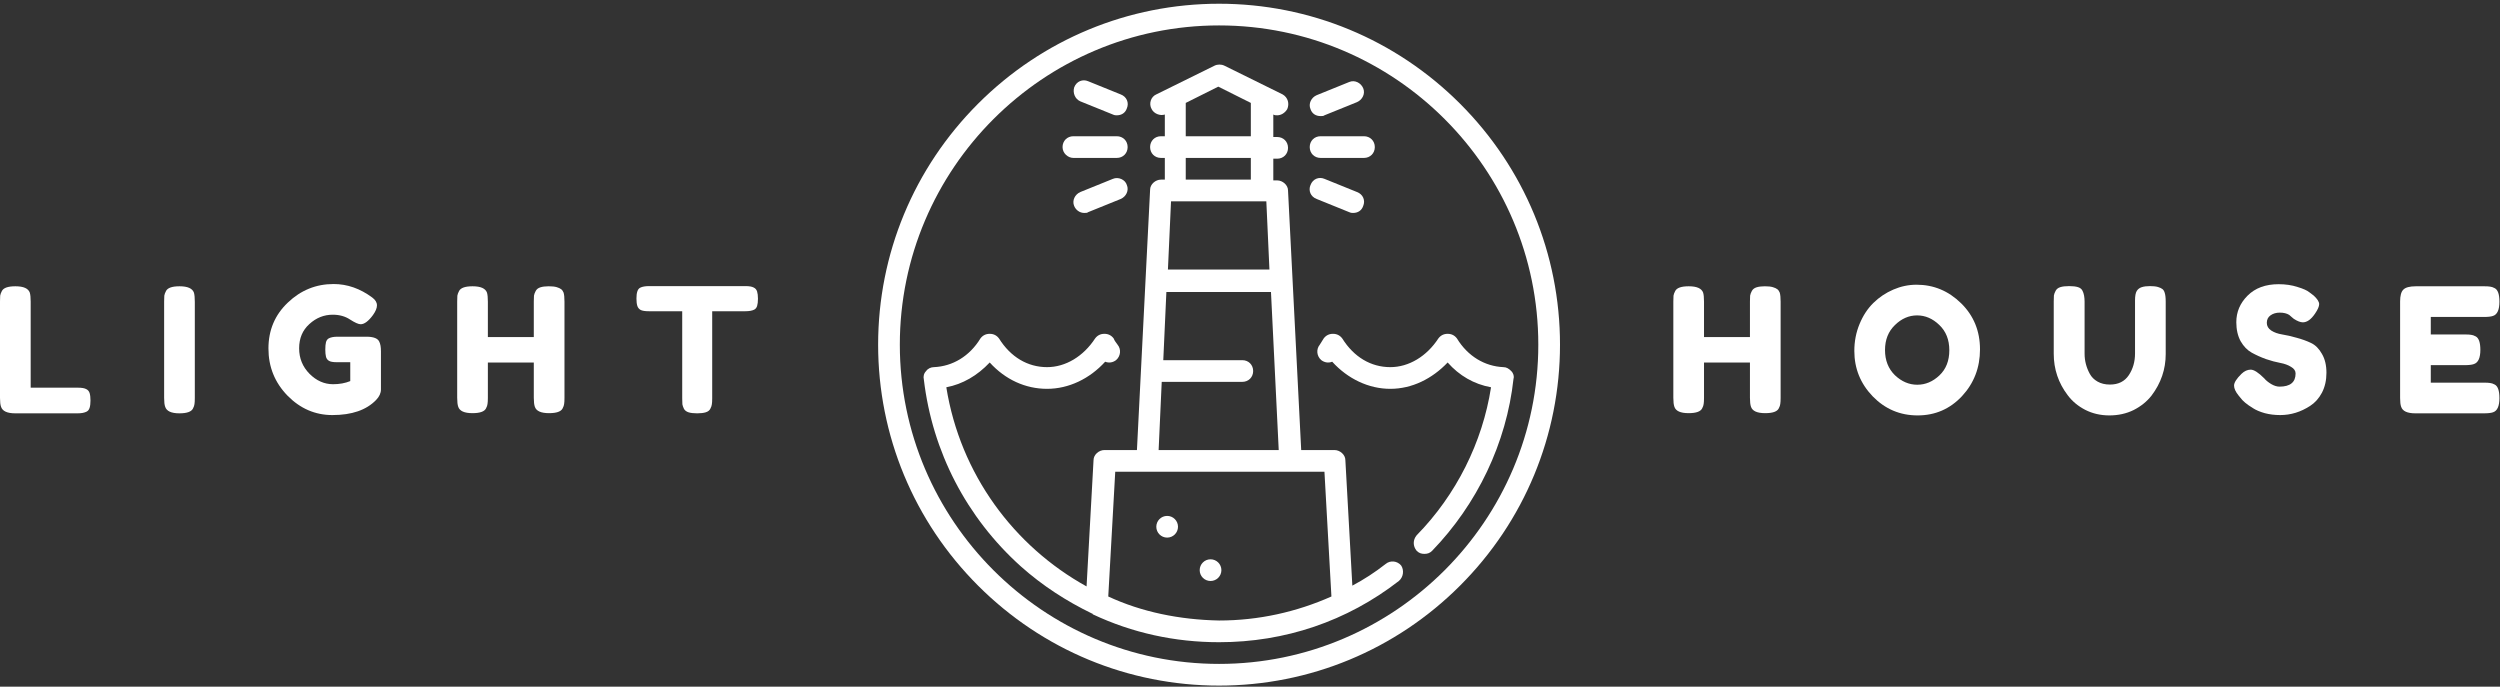 <?xml version="1.0" encoding="UTF-8"?> <svg xmlns="http://www.w3.org/2000/svg" width="375" height="103" viewBox="0 0 375 103" fill="none"><rect x="0" y="0" width="375" height="103" fill="#333333" stroke="none"/> <path d="M4.602 58.152H11.674C12.246 58.152 12.662 58.221 12.922 58.36C13.182 58.481 13.355 58.681 13.442 58.958C13.529 59.235 13.572 59.608 13.572 60.076C13.572 60.527 13.529 60.891 13.442 61.168C13.355 61.445 13.208 61.636 13 61.74C12.671 61.913 12.22 62 11.648 62H2.288C1.075 62 0.364 61.671 0.156 61.012C0.052 60.735 0 60.293 0 59.686V45.23C0 44.831 0.009 44.537 0.026 44.346C0.061 44.138 0.147 43.904 0.286 43.644C0.529 43.176 1.205 42.942 2.314 42.942C3.527 42.942 4.247 43.263 4.472 43.904C4.559 44.199 4.602 44.649 4.602 45.256V58.152Z" fill="white"></path> <path d="M24.62 45.23C24.62 44.831 24.628 44.537 24.646 44.346C24.68 44.138 24.767 43.904 24.906 43.644C25.148 43.176 25.824 42.942 26.934 42.942C28.147 42.942 28.866 43.263 29.092 43.904C29.178 44.199 29.222 44.649 29.222 45.256V59.712C29.222 60.128 29.204 60.431 29.17 60.622C29.152 60.813 29.074 61.038 28.936 61.298C28.693 61.766 28.017 62 26.908 62C25.694 62 24.984 61.671 24.776 61.012C24.672 60.735 24.62 60.293 24.62 59.686V45.23Z" fill="white"></path> <path d="M50.59 50.508H55.166C56.102 50.543 56.673 50.785 56.882 51.236C57.055 51.565 57.142 52.051 57.142 52.692V58.412C57.142 58.967 56.899 59.495 56.413 59.998C54.958 61.506 52.773 62.26 49.861 62.26C47.279 62.26 45.034 61.289 43.127 59.348C41.221 57.389 40.267 55.032 40.267 52.276C40.267 49.52 41.238 47.223 43.179 45.386C45.121 43.531 47.409 42.604 50.044 42.604C52.089 42.604 54.022 43.28 55.842 44.632C56.309 44.979 56.544 45.369 56.544 45.802C56.544 46.218 56.344 46.703 55.946 47.258C55.27 48.177 54.654 48.636 54.099 48.636C53.77 48.636 53.242 48.402 52.514 47.934C51.785 47.449 50.919 47.206 49.913 47.206C48.596 47.206 47.426 47.674 46.404 48.61C45.381 49.529 44.87 50.742 44.87 52.25C44.87 53.741 45.389 55.015 46.429 56.072C47.469 57.112 48.648 57.632 49.965 57.632C50.919 57.632 51.777 57.476 52.539 57.164V54.33H50.486C49.948 54.33 49.567 54.261 49.342 54.122C49.116 53.983 48.969 53.784 48.9 53.524C48.83 53.247 48.795 52.883 48.795 52.432C48.795 51.964 48.83 51.591 48.9 51.314C48.986 51.037 49.133 50.846 49.342 50.742C49.654 50.586 50.069 50.508 50.59 50.508Z" fill="white"></path> <path d="M80.356 43.644C80.495 43.384 80.729 43.202 81.058 43.098C81.387 42.994 81.803 42.942 82.306 42.942C82.809 42.942 83.207 42.985 83.502 43.072C83.797 43.159 84.022 43.263 84.178 43.384C84.334 43.505 84.455 43.679 84.542 43.904C84.629 44.199 84.672 44.649 84.672 45.256V59.686C84.672 60.085 84.655 60.388 84.62 60.596C84.603 60.787 84.525 61.012 84.386 61.272C84.143 61.74 83.467 61.974 82.358 61.974C81.145 61.974 80.434 61.653 80.226 61.012C80.122 60.717 80.07 60.267 80.07 59.66V54.382H73.18V59.686C73.18 60.085 73.163 60.388 73.128 60.596C73.111 60.787 73.033 61.012 72.894 61.272C72.651 61.74 71.975 61.974 70.866 61.974C69.653 61.974 68.942 61.653 68.734 61.012C68.63 60.717 68.578 60.267 68.578 59.66V45.23C68.578 44.831 68.587 44.537 68.604 44.346C68.639 44.138 68.725 43.904 68.864 43.644C69.107 43.176 69.783 42.942 70.892 42.942C72.105 42.942 72.825 43.263 73.05 43.904C73.137 44.199 73.18 44.649 73.18 45.256V50.56H80.07V45.23C80.07 44.831 80.079 44.537 80.096 44.346C80.131 44.138 80.217 43.904 80.356 43.644Z" fill="white"></path> <path d="M97.366 42.916H111.822C112.376 42.916 112.784 42.985 113.044 43.124C113.304 43.245 113.477 43.445 113.564 43.722C113.65 43.999 113.694 44.363 113.694 44.814C113.694 45.265 113.65 45.629 113.564 45.906C113.477 46.166 113.33 46.348 113.122 46.452C112.81 46.608 112.368 46.686 111.796 46.686H106.83V59.764C106.83 60.163 106.812 60.457 106.778 60.648C106.76 60.839 106.682 61.064 106.544 61.324C106.422 61.567 106.197 61.74 105.868 61.844C105.538 61.948 105.105 62 104.568 62C104.03 62 103.597 61.948 103.268 61.844C102.956 61.74 102.73 61.567 102.592 61.324C102.47 61.064 102.392 60.839 102.358 60.648C102.34 60.44 102.332 60.137 102.332 59.738V46.686H97.34C96.785 46.686 96.378 46.625 96.118 46.504C95.858 46.365 95.684 46.157 95.598 45.88C95.511 45.603 95.468 45.239 95.468 44.788C95.468 44.337 95.511 43.982 95.598 43.722C95.684 43.445 95.832 43.254 96.04 43.15C96.352 42.994 96.794 42.916 97.366 42.916Z" fill="white"></path> <path d="M262.778 43.644C262.917 43.384 263.151 43.202 263.48 43.098C263.809 42.994 264.225 42.942 264.728 42.942C265.231 42.942 265.629 42.985 265.924 43.072C266.219 43.159 266.444 43.263 266.6 43.384C266.756 43.505 266.877 43.679 266.964 43.904C267.051 44.199 267.094 44.649 267.094 45.256V59.686C267.094 60.085 267.077 60.388 267.042 60.596C267.025 60.787 266.947 61.012 266.808 61.272C266.565 61.74 265.889 61.974 264.78 61.974C263.567 61.974 262.856 61.653 262.648 61.012C262.544 60.717 262.492 60.267 262.492 59.66V54.382H255.602V59.686C255.602 60.085 255.585 60.388 255.55 60.596C255.533 60.787 255.455 61.012 255.316 61.272C255.073 61.74 254.397 61.974 253.288 61.974C252.075 61.974 251.364 61.653 251.156 61.012C251.052 60.717 251 60.267 251 59.66V45.23C251 44.831 251.009 44.537 251.026 44.346C251.061 44.138 251.147 43.904 251.286 43.644C251.529 43.176 252.205 42.942 253.314 42.942C254.527 42.942 255.247 43.263 255.472 43.904C255.559 44.199 255.602 44.649 255.602 45.256V50.56H262.492V45.23C262.492 44.831 262.501 44.537 262.518 44.346C262.553 44.138 262.639 43.904 262.778 43.644Z" fill="white"></path> <path d="M287.484 42.708C290.049 42.708 292.276 43.635 294.166 45.49C296.055 47.345 297 49.65 297 52.406C297 55.145 296.098 57.485 294.296 59.426C292.493 61.35 290.274 62.312 287.64 62.312C285.005 62.312 282.76 61.359 280.906 59.452C279.068 57.545 278.15 55.275 278.15 52.64C278.15 51.201 278.41 49.858 278.93 48.61C279.45 47.345 280.143 46.287 281.01 45.438C281.876 44.589 282.873 43.921 284 43.436C285.126 42.951 286.288 42.708 287.484 42.708ZM282.752 52.51C282.752 54.053 283.246 55.309 284.234 56.28C285.239 57.233 286.357 57.71 287.588 57.71C288.818 57.71 289.928 57.242 290.916 56.306C291.904 55.37 292.398 54.113 292.398 52.536C292.398 50.959 291.895 49.693 290.89 48.74C289.902 47.787 288.792 47.31 287.562 47.31C286.331 47.31 285.222 47.795 284.234 48.766C283.246 49.719 282.752 50.967 282.752 52.51Z" fill="white"></path> <path d="M320.514 43.644C320.687 43.367 320.938 43.176 321.268 43.072C321.597 42.968 322.004 42.916 322.49 42.916C322.992 42.916 323.391 42.959 323.686 43.046C323.98 43.133 324.206 43.237 324.362 43.358C324.518 43.479 324.63 43.661 324.7 43.904C324.804 44.199 324.856 44.649 324.856 45.256V53.108C324.856 55.396 324.145 57.476 322.724 59.348C322.03 60.232 321.138 60.951 320.046 61.506C318.954 62.043 317.74 62.312 316.406 62.312C315.088 62.312 313.884 62.035 312.792 61.48C311.717 60.925 310.842 60.197 310.166 59.296C308.762 57.459 308.06 55.379 308.06 53.056V45.23C308.06 44.814 308.068 44.511 308.086 44.32C308.12 44.112 308.207 43.878 308.346 43.618C308.484 43.358 308.718 43.176 309.048 43.072C309.377 42.968 309.819 42.916 310.374 42.916C310.928 42.916 311.37 42.968 311.7 43.072C312.029 43.176 312.254 43.358 312.376 43.618C312.584 44.017 312.688 44.563 312.688 45.256V53.056C312.688 54.113 312.948 55.119 313.468 56.072C313.728 56.557 314.118 56.947 314.638 57.242C315.158 57.537 315.773 57.684 316.484 57.684C317.749 57.684 318.694 57.216 319.318 56.28C319.942 55.344 320.254 54.261 320.254 53.03V45.074C320.254 44.398 320.34 43.921 320.514 43.644Z" fill="white"></path> <path d="M335.784 59.322C335.333 58.767 335.108 58.273 335.108 57.84C335.108 57.389 335.481 56.8 336.226 56.072C336.659 55.656 337.119 55.448 337.604 55.448C338.089 55.448 338.765 55.881 339.632 56.748C339.875 57.043 340.221 57.329 340.672 57.606C341.123 57.866 341.539 57.996 341.92 57.996C343.532 57.996 344.338 57.337 344.338 56.02C344.338 55.621 344.113 55.292 343.662 55.032C343.229 54.755 342.683 54.555 342.024 54.434C341.365 54.313 340.655 54.122 339.892 53.862C339.129 53.585 338.419 53.264 337.76 52.9C337.101 52.536 336.547 51.964 336.096 51.184C335.663 50.387 335.446 49.433 335.446 48.324C335.446 46.799 336.009 45.473 337.136 44.346C338.28 43.202 339.831 42.63 341.79 42.63C342.83 42.63 343.775 42.769 344.624 43.046C345.491 43.306 346.089 43.575 346.418 43.852L347.068 44.346C347.605 44.849 347.874 45.273 347.874 45.62C347.874 45.967 347.666 46.443 347.25 47.05C346.661 47.917 346.054 48.35 345.43 48.35C345.066 48.35 344.615 48.177 344.078 47.83C344.026 47.795 343.922 47.709 343.766 47.57C343.627 47.431 343.497 47.319 343.376 47.232C343.012 47.007 342.544 46.894 341.972 46.894C341.417 46.894 340.949 47.033 340.568 47.31C340.204 47.57 340.022 47.943 340.022 48.428C340.022 48.896 340.239 49.277 340.672 49.572C341.123 49.867 341.677 50.066 342.336 50.17C342.995 50.274 343.714 50.439 344.494 50.664C345.274 50.872 345.993 51.132 346.652 51.444C347.311 51.756 347.857 52.302 348.29 53.082C348.741 53.845 348.966 54.789 348.966 55.916C348.966 57.043 348.741 58.039 348.29 58.906C347.839 59.755 347.25 60.414 346.522 60.882C345.118 61.801 343.619 62.26 342.024 62.26C341.209 62.26 340.438 62.165 339.71 61.974C338.982 61.766 338.393 61.515 337.942 61.22C337.023 60.665 336.382 60.128 336.018 59.608L335.784 59.322Z" fill="white"></path> <path d="M364.618 57.398H372.626C373.025 57.398 373.319 57.415 373.51 57.45C373.718 57.467 373.952 57.545 374.212 57.684C374.68 57.927 374.914 58.603 374.914 59.712C374.914 60.925 374.593 61.636 373.952 61.844C373.657 61.948 373.207 62 372.6 62H362.304C361.091 62 360.38 61.671 360.172 61.012C360.068 60.735 360.016 60.293 360.016 59.686V45.23C360.016 44.346 360.181 43.748 360.51 43.436C360.839 43.107 361.463 42.942 362.382 42.942H372.626C373.025 42.942 373.319 42.959 373.51 42.994C373.718 43.011 373.952 43.089 374.212 43.228C374.68 43.471 374.914 44.147 374.914 45.256C374.914 46.469 374.593 47.18 373.952 47.388C373.657 47.492 373.207 47.544 372.6 47.544H364.618V50.17H369.766C370.165 50.17 370.459 50.187 370.65 50.222C370.858 50.239 371.092 50.317 371.352 50.456C371.82 50.699 372.054 51.375 372.054 52.484C372.054 53.697 371.725 54.408 371.066 54.616C370.771 54.72 370.321 54.772 369.714 54.772H364.618V57.398Z" fill="white"></path> <path d="M219.007 15.553C209.36 5.906 196.459 0.56 182.86 0.56C169.261 0.56 156.36 5.906 146.713 15.553C137.066 25.2 131.72 38.101 131.72 51.7C131.72 65.299 137.066 78.2 146.713 87.847C156.36 97.494 169.261 102.84 182.86 102.84C196.459 102.84 209.36 97.494 219.007 87.847C228.654 78.2 234 65.299 234 51.7C234 38.101 228.654 25.2 219.007 15.553ZM182.86 99.586C156.476 99.586 134.974 78.084 134.974 51.7C134.974 25.316 156.476 3.814 182.86 3.814C209.244 3.814 230.746 25.316 230.746 51.7C230.746 78.084 209.244 99.586 182.86 99.586Z" fill="white"></path> <path d="M161.009 23.689H167.518C168.448 23.689 169.145 22.992 169.145 22.062C169.145 21.132 168.448 20.435 167.518 20.435H161.009C160.079 20.435 159.382 21.132 159.382 22.062C159.382 22.992 160.196 23.689 161.009 23.689Z" fill="white"></path> <path d="M166.937 26.827L162.055 28.803C161.242 29.152 160.777 30.082 161.125 30.895C161.358 31.476 161.939 31.941 162.636 31.941C162.869 31.941 163.101 31.941 163.218 31.825L168.099 29.849C168.913 29.501 169.378 28.571 169.029 27.757C168.796 26.944 167.75 26.479 166.937 26.827Z" fill="white"></path> <path d="M162.055 15.205L166.937 17.18C167.169 17.297 167.402 17.297 167.518 17.297C168.215 17.297 168.796 16.948 169.029 16.251C169.378 15.437 169.029 14.507 168.099 14.159L163.218 12.183C162.404 11.834 161.474 12.183 161.125 13.113C160.893 13.926 161.242 14.856 162.055 15.205Z" fill="white"></path> <path d="M196.459 22.062C196.459 22.992 197.156 23.689 198.086 23.689H204.594C205.524 23.689 206.222 22.992 206.222 22.062C206.222 21.132 205.524 20.435 204.594 20.435H198.086C197.156 20.435 196.459 21.132 196.459 22.062Z" fill="white"></path> <path d="M198.667 26.827C197.853 26.479 196.923 26.827 196.575 27.757C196.226 28.571 196.575 29.501 197.505 29.849L202.386 31.825C202.619 31.941 202.851 31.941 202.967 31.941C203.665 31.941 204.246 31.593 204.478 30.895C204.827 30.082 204.478 29.152 203.548 28.803L198.667 26.827Z" fill="white"></path> <path d="M198.086 17.413C198.318 17.413 198.551 17.413 198.667 17.297L203.548 15.321C204.362 14.972 204.827 14.042 204.478 13.229C204.13 12.415 203.2 11.95 202.386 12.299L197.505 14.275C196.691 14.623 196.226 15.553 196.575 16.367C196.807 17.064 197.388 17.413 198.086 17.413Z" fill="white"></path> <path d="M226.678 55.652C226.329 55.303 225.98 55.071 225.515 55.071C222.726 54.954 220.169 53.443 218.542 50.77C218.193 50.305 217.728 50.073 217.147 50.073C216.566 50.073 216.101 50.305 215.752 50.77C214.009 53.443 211.336 55.071 208.546 55.071C205.641 55.071 203.084 53.56 201.34 50.77C200.991 50.305 200.527 50.073 199.945 50.073C199.364 50.073 198.899 50.305 198.551 50.77C198.318 51.119 198.202 51.351 197.97 51.7C197.388 52.397 197.505 53.443 198.202 54.025C198.667 54.373 199.248 54.489 199.829 54.257C202.154 56.814 205.292 58.325 208.546 58.325C211.801 58.325 214.822 56.814 217.147 54.373C218.89 56.349 221.099 57.628 223.656 58.093C222.377 66.345 218.426 74.248 212.498 80.292C211.917 80.989 211.917 81.919 212.498 82.617C212.847 82.965 213.195 83.081 213.66 83.081C214.125 83.081 214.474 82.965 214.822 82.617C221.564 75.643 225.98 66.461 227.026 56.814C227.143 56.465 227.026 56 226.678 55.652Z" fill="white"></path> <path d="M207.849 84.592C206.222 85.871 204.594 86.917 202.851 87.847L201.805 69.018C201.805 68.204 200.991 67.507 200.178 67.507H195.18L193.204 28.571C193.204 27.757 192.391 27.06 191.577 27.06H190.996V23.805H191.577C192.507 23.805 193.204 23.108 193.204 22.178C193.204 21.248 192.507 20.551 191.577 20.551H190.996V17.18C191.228 17.297 191.345 17.297 191.577 17.297C192.158 17.297 192.739 16.948 193.088 16.367C193.437 15.553 193.204 14.623 192.391 14.159L183.674 9.858C183.209 9.626 182.628 9.626 182.163 9.858L173.446 14.159C172.632 14.507 172.283 15.553 172.748 16.367C173.097 17.064 174.027 17.413 174.724 17.18V20.435H174.143C173.213 20.435 172.516 21.132 172.516 22.062C172.516 22.992 173.213 23.689 174.143 23.689H174.724V26.944H174.143C173.329 26.944 172.516 27.641 172.516 28.454L170.54 67.507H165.658C164.845 67.507 164.031 68.204 164.031 69.018L162.985 87.963C152.06 81.919 144.04 71.11 141.948 58.093C144.389 57.628 146.597 56.349 148.457 54.373C150.781 56.93 153.803 58.325 157.058 58.325C160.312 58.325 163.45 56.814 165.775 54.257C166.356 54.489 166.937 54.373 167.402 54.025C168.099 53.443 168.215 52.397 167.634 51.7C167.402 51.351 167.169 51.119 167.053 50.77C166.704 50.305 166.239 50.073 165.658 50.073C165.077 50.073 164.612 50.305 164.264 50.77C162.52 53.443 159.847 55.071 157.058 55.071C154.152 55.071 151.595 53.56 149.851 50.77C149.503 50.305 149.038 50.073 148.457 50.073C147.876 50.073 147.411 50.305 147.062 50.77C145.435 53.443 142.878 54.954 140.088 55.071C139.623 55.071 139.159 55.303 138.926 55.652C138.577 56 138.461 56.465 138.577 56.93C139.856 67.739 144.97 77.619 153.106 84.941C156.36 87.847 159.963 90.171 163.799 92.031C163.799 92.031 163.915 92.031 163.915 92.147C169.843 94.936 176.235 96.331 182.86 96.331C192.739 96.331 202.037 93.193 209.825 87.149C210.522 86.568 210.638 85.522 210.173 84.825C209.592 84.127 208.546 84.011 207.849 84.592ZM175.654 30.198H189.95L190.415 40.426H175.189L175.654 30.198ZM177.862 15.437L182.744 12.996L187.625 15.437V20.435H177.862V15.437V15.437ZM177.862 23.689H187.625V26.944H177.862V23.689V23.689ZM174.259 57.279H186.347C187.277 57.279 187.974 56.581 187.974 55.652C187.974 54.722 187.277 54.025 186.347 54.025H174.492L174.957 43.797H190.647L191.809 67.507H173.794L174.259 57.279ZM166.239 89.474L167.286 70.761H198.667L199.713 89.474C194.483 91.798 188.788 93.077 182.86 93.077C176.932 92.961 171.237 91.798 166.239 89.474Z" fill="white"></path> <path d="M181.581 87.149C182.48 87.149 183.209 86.421 183.209 85.522C183.209 84.624 182.48 83.895 181.581 83.895C180.683 83.895 179.954 84.624 179.954 85.522C179.954 86.421 180.683 87.149 181.581 87.149Z" fill="white"></path> <path d="M175.073 80.641C175.971 80.641 176.7 79.912 176.7 79.013C176.7 78.115 175.971 77.386 175.073 77.386C174.174 77.386 173.446 78.115 173.446 79.013C173.446 79.912 174.174 80.641 175.073 80.641Z" fill="white"></path> </svg> 